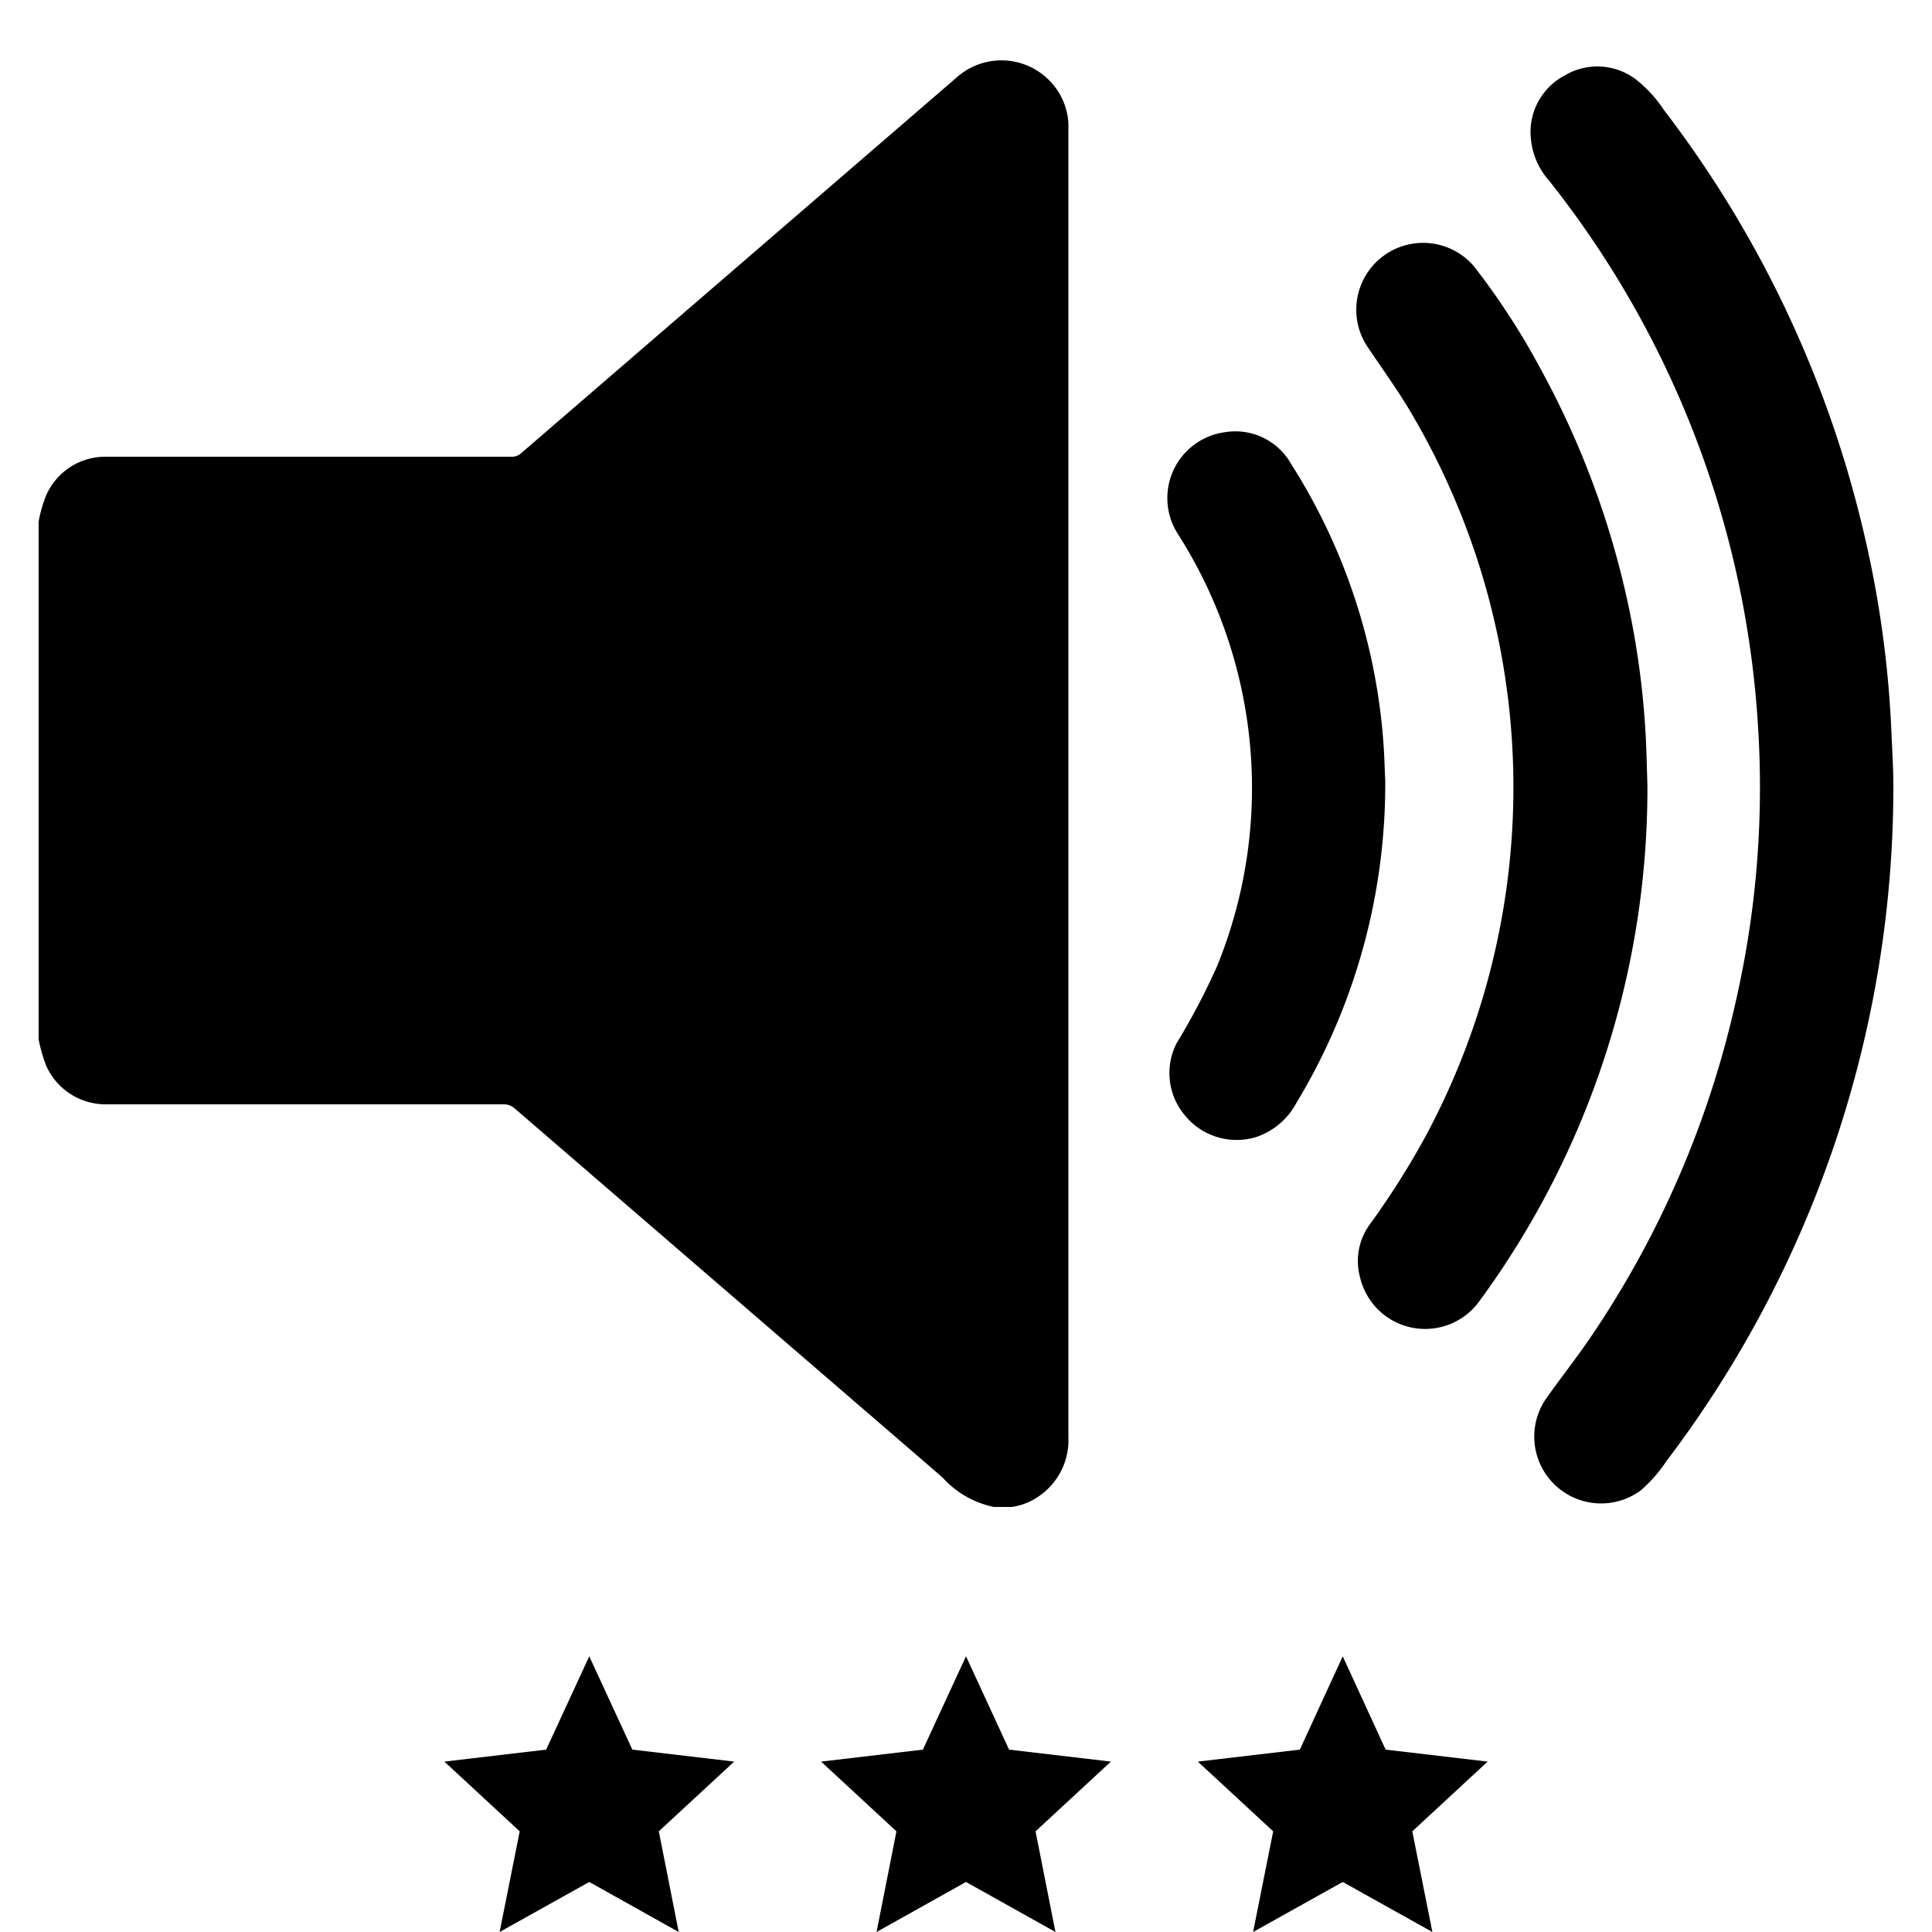 <svg id="Layer_1" data-name="Layer 1" xmlns="http://www.w3.org/2000/svg" viewBox="0 0 100 100"><title>AudioComponents_3-Master</title><polygon points="69.5 97.41 64.86 100 65.9 94.79 62 91.18 67.28 90.56 69.5 85.73 71.72 90.56 77 91.18 73.1 94.79 74.14 100 69.5 97.41"/><polygon points="30.5 97.41 25.86 100 26.9 94.79 23 91.18 28.27 90.56 30.5 85.73 32.73 90.56 38 91.18 34.1 94.79 35.13 100 30.5 97.41"/><polygon points="50 97.41 45.37 100 46.4 94.79 42.5 91.18 47.77 90.56 50 85.73 52.23 90.56 57.5 91.18 53.6 94.79 54.63 100 50 97.41"/><path d="M2,27a6.67,6.67,0,0,1,.39-1.36,3.34,3.34,0,0,1,3.07-2c1,0,2,0,3,0h18a.71.71,0,0,0,.5-.17L49.47,4.05a3.48,3.48,0,0,1,4.83.1,3.41,3.41,0,0,1,1,2.25c0,.13,0,.26,0,.39v67.6a3.51,3.51,0,0,1-1.45,3,3.3,3.3,0,0,1-1.47.61l-.2,0h-.73a4.89,4.89,0,0,1-2.64-1.5l-.41-.36L26.66,57.39a.84.84,0,0,0-.6-.23H5.47a3.37,3.37,0,0,1-3.08-2A8.14,8.14,0,0,1,2,53.8Z"/><path d="M98,40.62a57.75,57.75,0,0,1-11.74,35,7.68,7.68,0,0,1-1.33,1.52A3.46,3.46,0,0,1,80,72.43c.77-1.1,1.61-2.15,2.36-3.26a50.42,50.42,0,0,0,7.48-17.32A49.64,49.64,0,0,0,91,37.68,50.31,50.31,0,0,0,80.18,9.35a3.78,3.78,0,0,1-.94-2.15A3.31,3.31,0,0,1,81,3.9a3.3,3.3,0,0,1,3.7.23A6.65,6.65,0,0,1,86.1,5.66a57.55,57.55,0,0,1,10.32,21.7A55,55,0,0,1,97.9,37.9C97.94,38.85,98,39.8,98,40.62Z"/><path d="M85.27,40.67A44.85,44.85,0,0,1,76.6,67.31a3.46,3.46,0,0,1-6.2-1.18,3.21,3.21,0,0,1,.52-2.78,42.46,42.46,0,0,0,2.81-4.43A38.14,38.14,0,0,0,72.82,21c-.66-1.07-1.4-2.09-2.09-3.13a3.46,3.46,0,0,1,5.55-4.1A37.16,37.16,0,0,1,79.69,19a44.94,44.94,0,0,1,4.64,12.55,43.38,43.38,0,0,1,.87,6.91C85.23,39.24,85.25,40,85.27,40.67Z"/><path d="M71.7,40.39a31.93,31.93,0,0,1-4.6,16.7A3.71,3.71,0,0,1,65,58.86a3.46,3.46,0,0,1-3.68-1.14A3.39,3.39,0,0,1,60.9,54,35.9,35.9,0,0,0,63,50a24.45,24.45,0,0,0-2-22.31,3.44,3.44,0,0,1,2.41-5.32A3.31,3.31,0,0,1,66.82,24a31.07,31.07,0,0,1,4.77,14.25C71.66,39.07,71.67,39.91,71.7,40.39Z"/></svg>